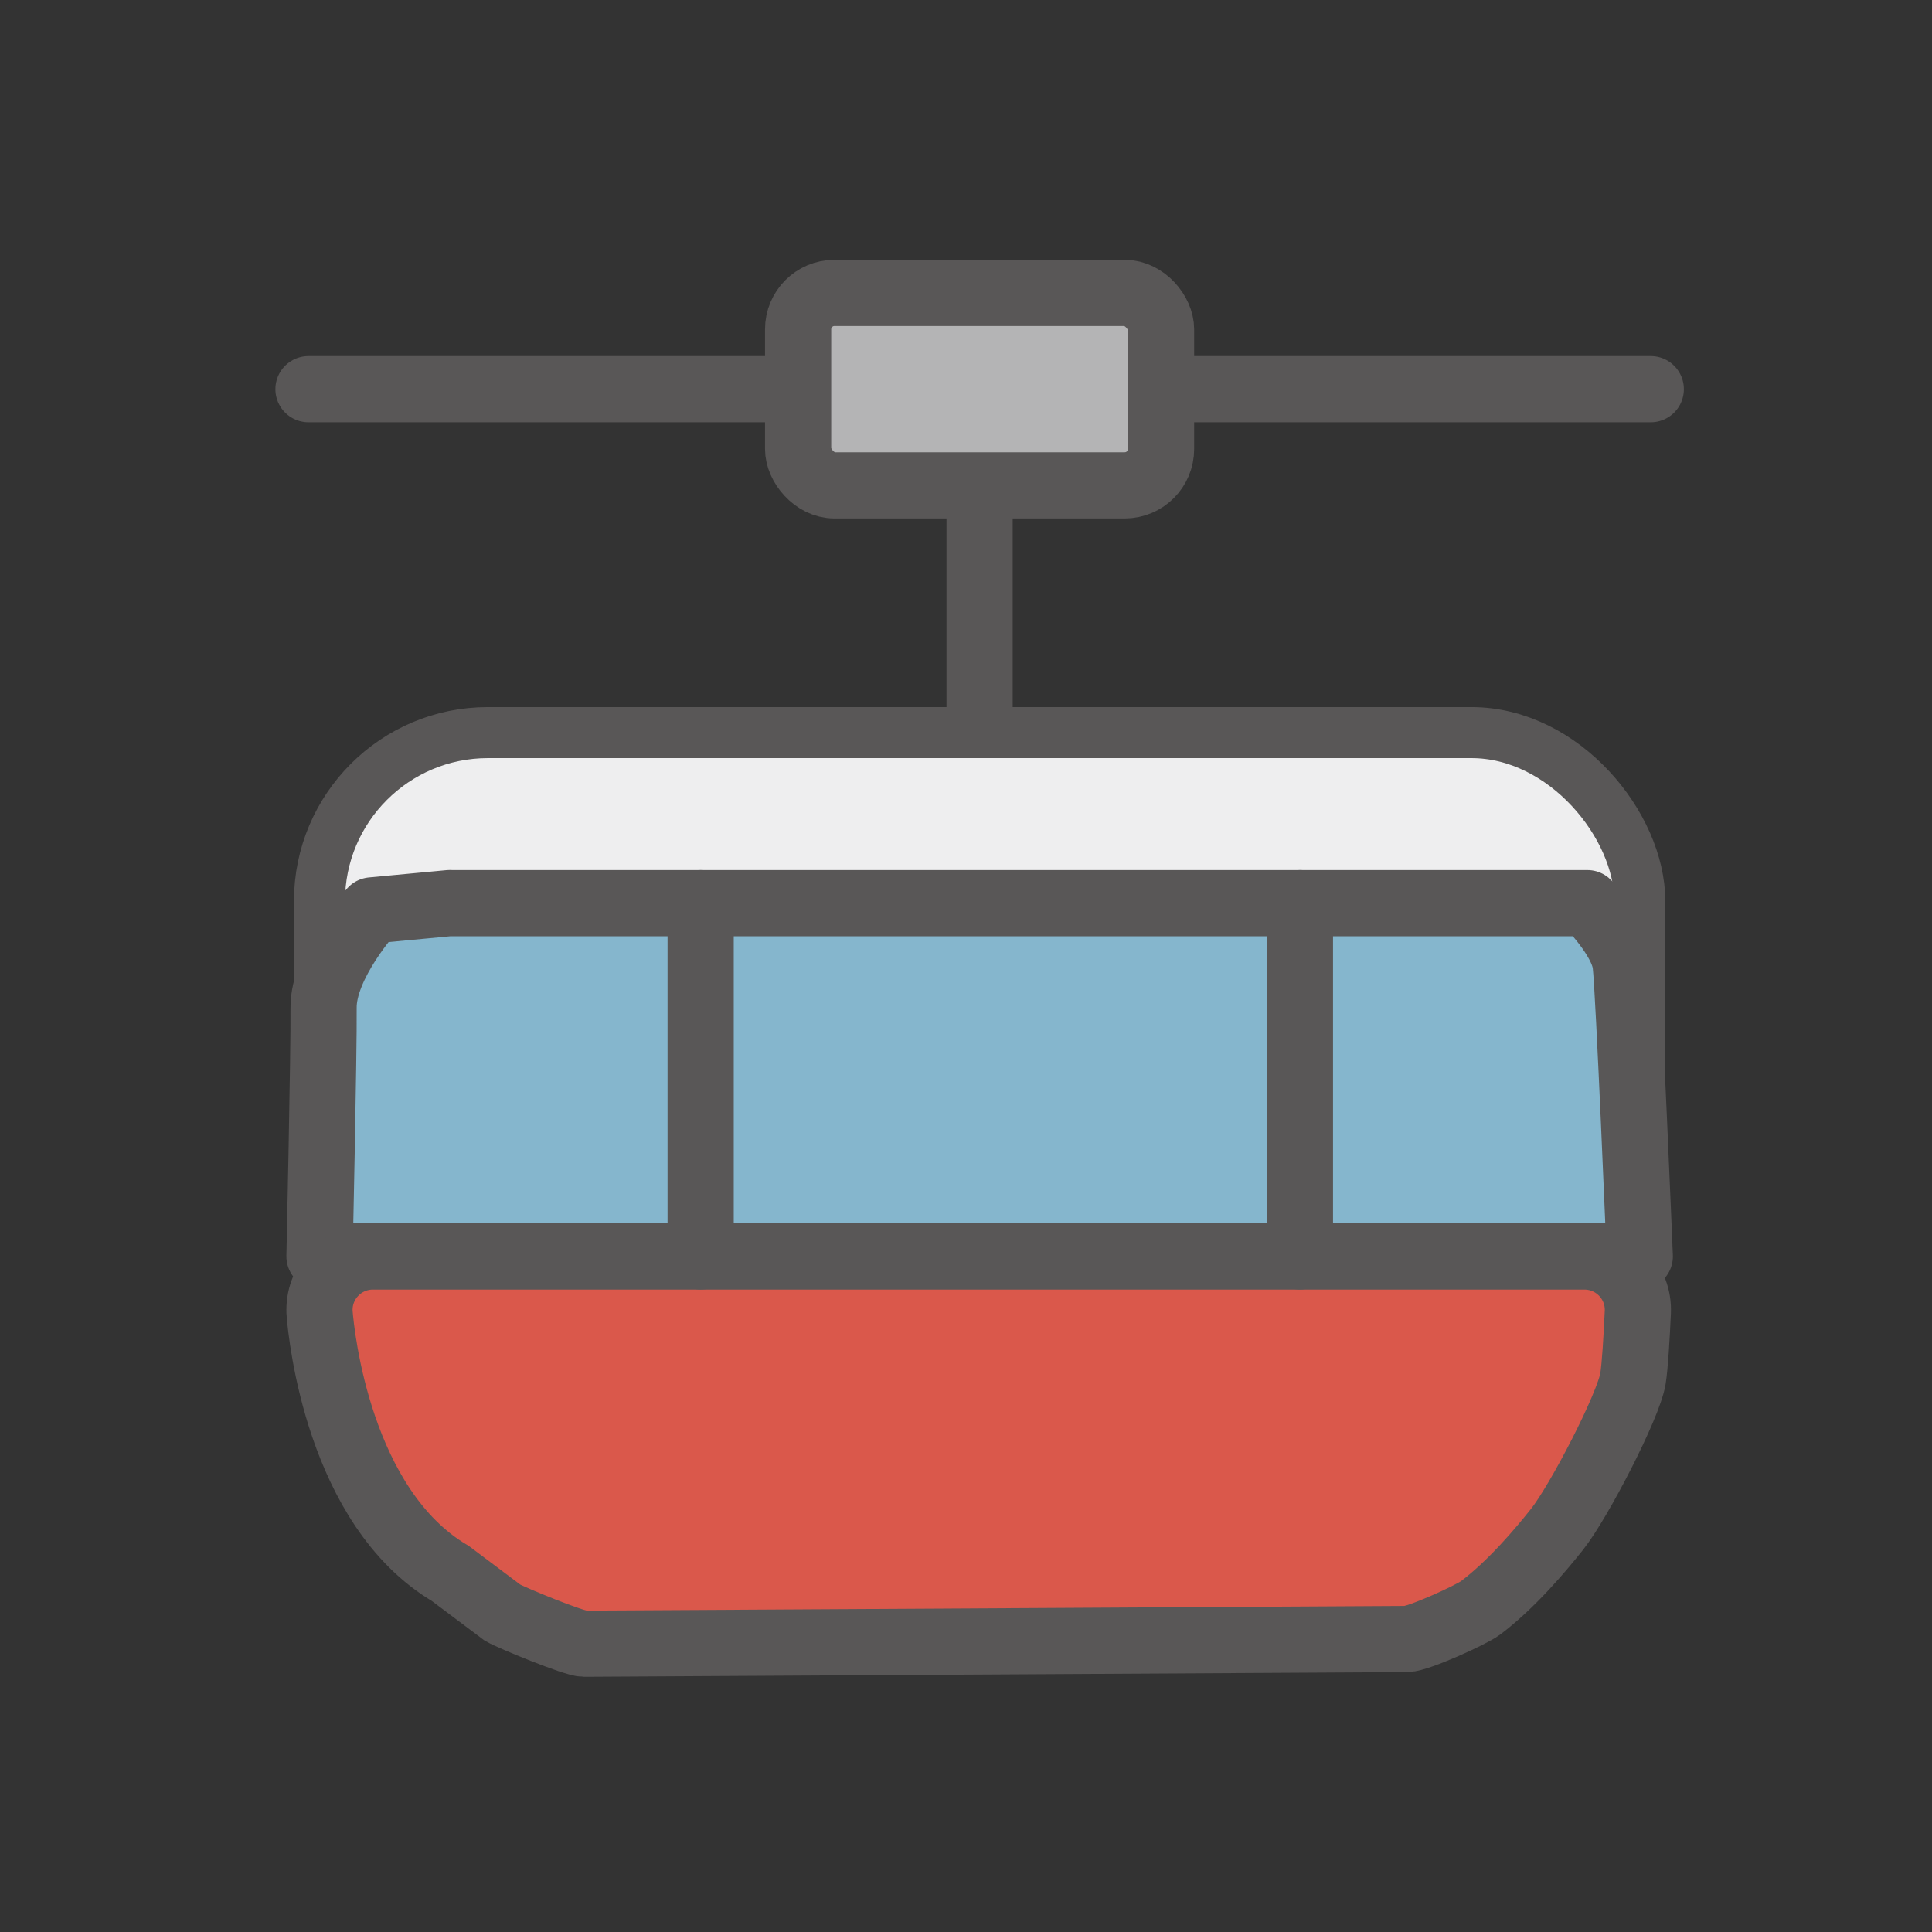 <?xml version="1.0" encoding="UTF-8"?>
<svg id="_レイヤー_1" data-name="レイヤー_1" xmlns="http://www.w3.org/2000/svg" version="1.1" viewBox="0 0 226.77 226.77">
  <rect x="0" y="0" width="226.77" height="226.77" fill="#333333" stroke="none"/>
  <!-- Generator: Adobe Illustrator 29.6.1, SVG Export Plug-In . SVG Version: 2.1.1 Build 9)  -->
  <defs>
    <style>
      .st0 {
        fill: #da584b;
        stroke-miterlimit: 10;
      }

      .st0, .st1, .st2, .st3 {
        stroke-width: 7.77px;
      }

      .st0, .st1, .st2, .st3, .st4 {
        stroke: #595757;
      }

      .st1 {
        fill: #b4b4b5;
      }

      .st1, .st2, .st3, .st4 {
        stroke-linecap: round;
        stroke-linejoin: round;
      }

      .st2 {
        fill: #85b6cd;
      }

      .st3 {
        fill: none;
      }

      .st4 {
        fill: #eeeeef;
        stroke-width: 5.99px;
      }
    </style>
  </defs>
  <rect class="st4" x="37.5" y="85.99" width="154.97" height="61.47" rx="19.77" ry="19.77"/>
  <line class="st3" x1="114.98" y1="49.68" x2="114.98" y2="84.28"/>
  <line class="st3" x1="36.21" y1="45.68" x2="193.76" y2="45.68"/>
  <path class="st2" d="M52.79,106.01h133.53s4.11,4.06,4.49,7.17,1.66,34.29,1.66,34.29H37.5s.53-24,.48-29.16c-.05-5.16,5.67-11.45,5.67-11.45l9.15-.86Z"/>
  <path class="st0" d="M37.5,153.74c0,.16,0,.32.02.48.2,2.46,2.23,22.71,15.33,30.46l6.14,4.61c.98.58,8.42,3.64,9.55,3.64l96.56-.55c1.35,0,7.61-2.84,8.69-3.66,3.6-2.72,6.99-6.72,8.98-9.23,2.56-3.23,8.38-14.46,8.9-17.67.24-1.51.43-4.76.57-7.79.16-3.57-2.69-6.55-6.27-6.55H43.77c-3.46,0-6.27,2.81-6.27,6.27h0Z"/>
  <line class="st3" x1="82.24" y1="106.01" x2="82.24" y2="147.47"/>
  <line class="st3" x1="152.58" y1="106.01" x2="152.58" y2="147.47"/>
  <rect class="st1" x="93.68" y="34.38" width="42.6" height="22.59" rx="4.27" ry="4.27"/>
</svg>